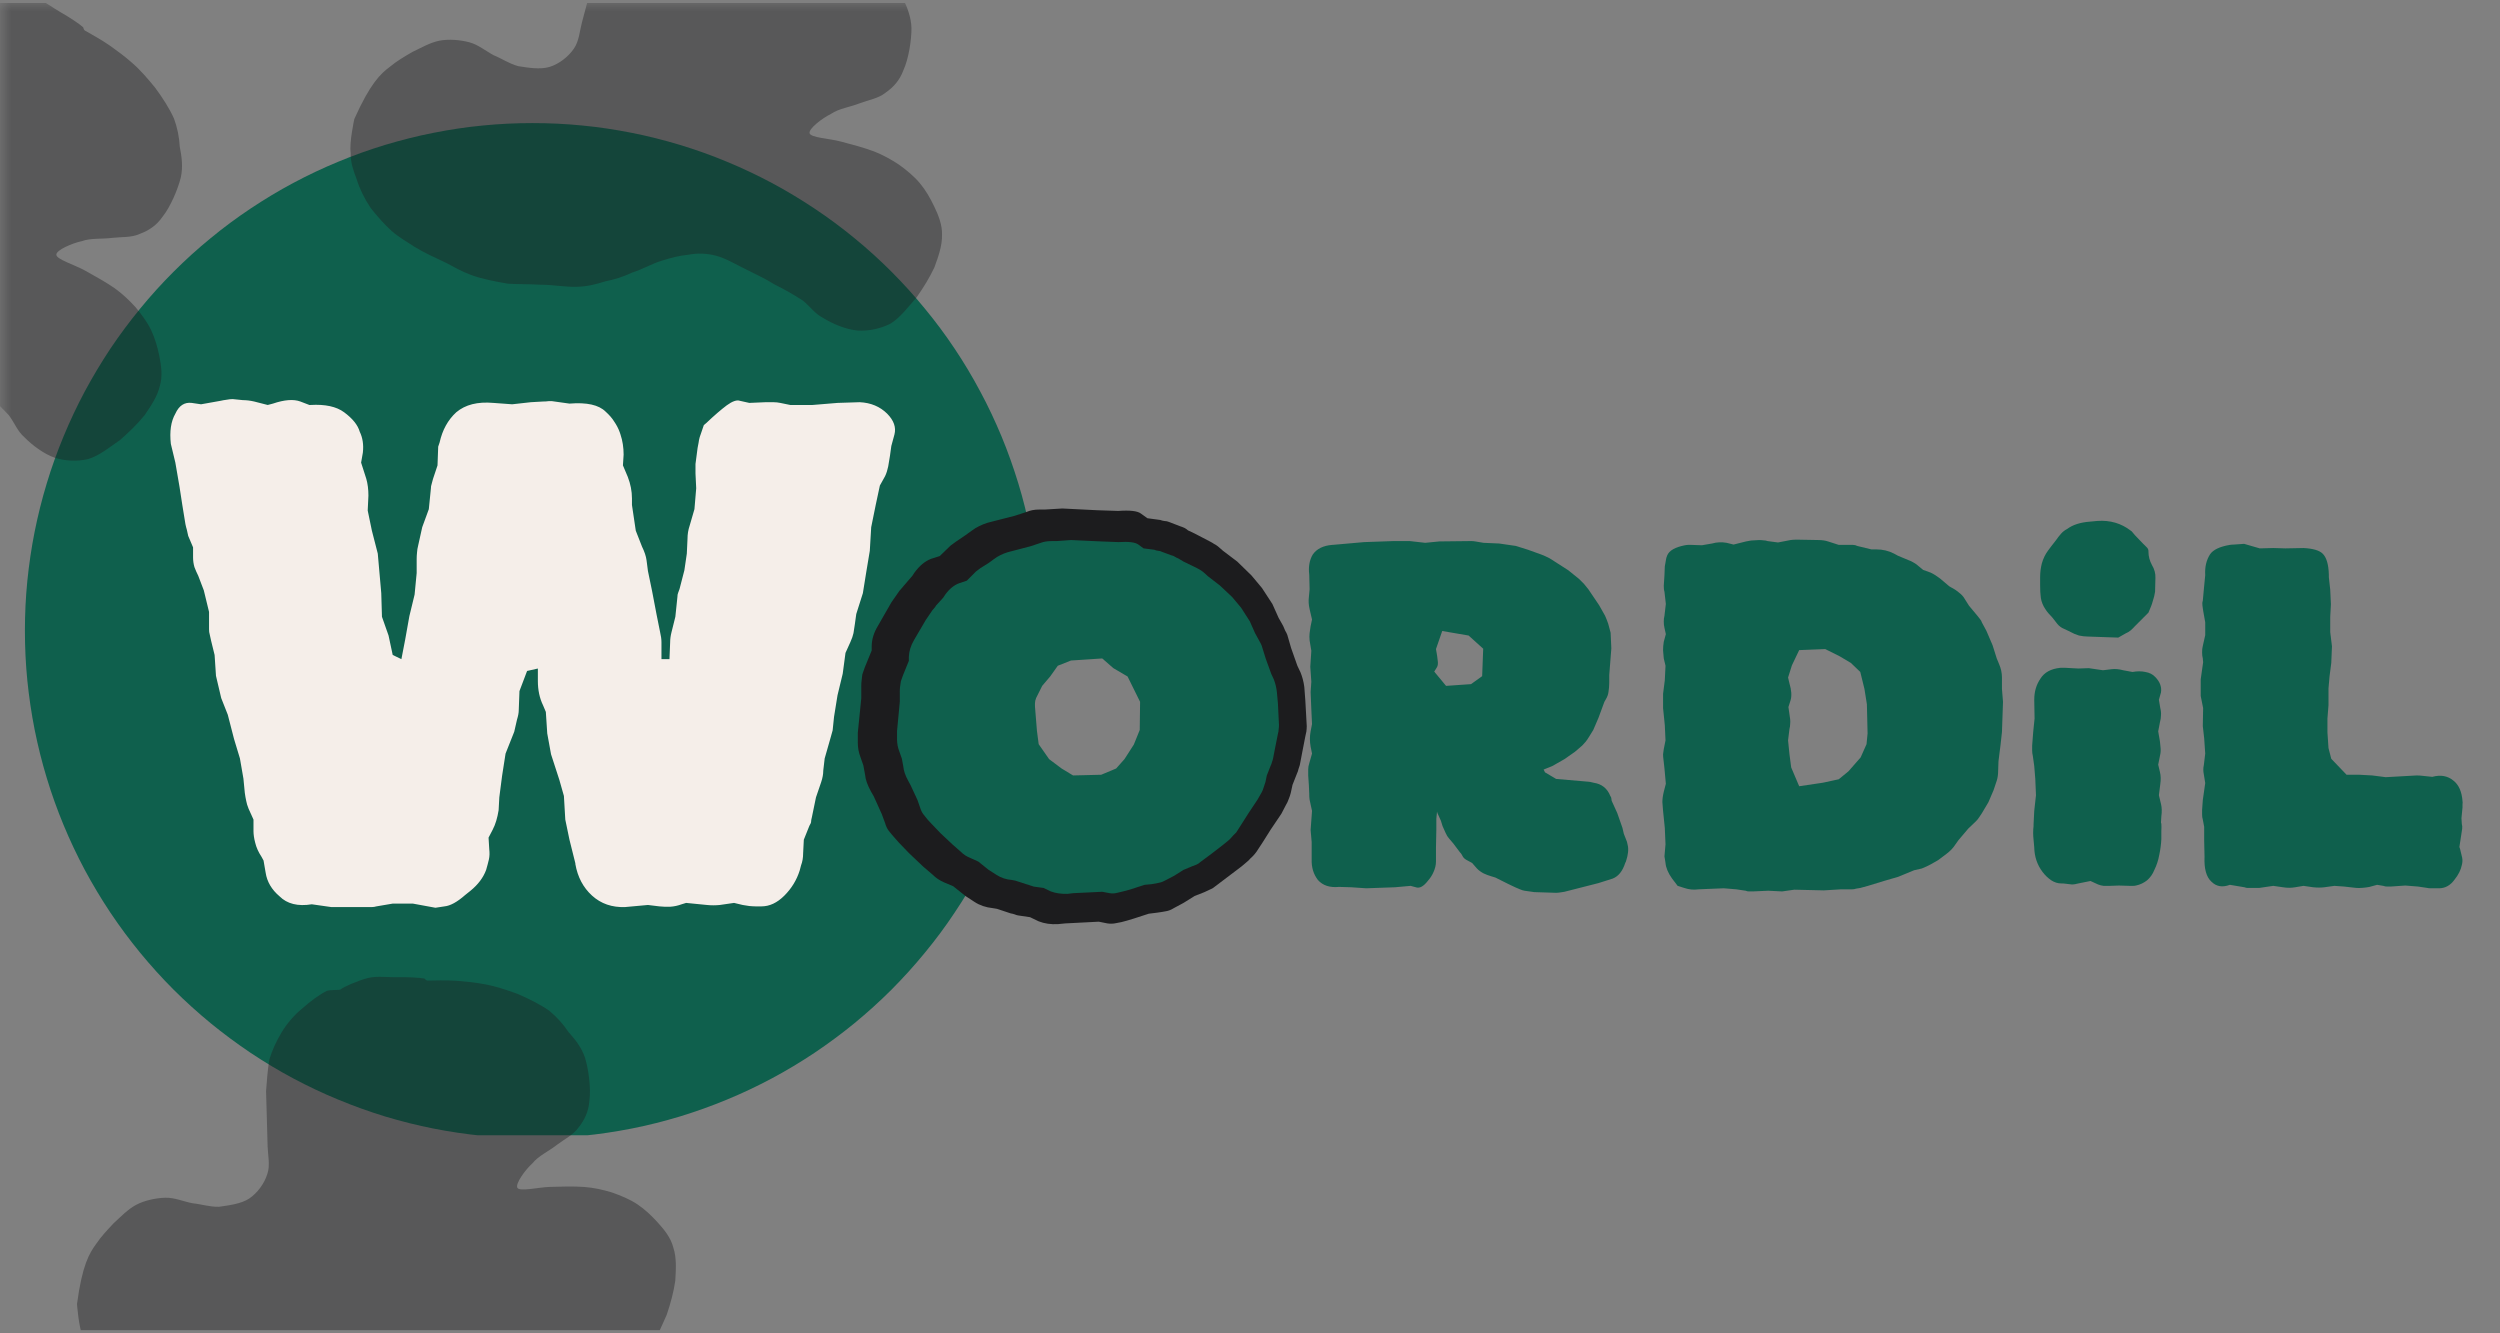 <svg xmlns="http://www.w3.org/2000/svg" xmlns:xlink="http://www.w3.org/1999/xlink" width="150" zoomAndPan="magnify" viewBox="0 0 112.5 60" height="80" preserveAspectRatio="xMidYMid meet" version="1.0"><rect x="0" y="0" width="112.5" height="60" fill="#808080" stroke="none"/><defs><filter x="0%" y="0%" width="100%" height="100%" id="177eb5e7ad"><feColorMatrix values="0 0 0 0 1 0 0 0 0 1 0 0 0 0 1 0 0 0 1 0" color-interpolation-filters="sRGB"/></filter><g/><clipPath id="030a8309a5"><path d="M 1.121 5.539 L 46.668 5.539 L 46.668 51.086 L 1.121 51.086 Z M 1.121 5.539 " clip-rule="nonzero"/></clipPath><clipPath id="2542a1bba8"><path d="M 12 0.133 L 49 0.133 L 49 20 L 12 20 Z M 12 0.133 " clip-rule="nonzero"/></clipPath><mask id="44dcb06da8"><g filter="url(#177eb5e7ad)"><rect x="-11.25" width="135" fill="#000000" y="-6" height="72" fill-opacity="0.4"/></g></mask><clipPath id="202e4dfb0b"><path d="M 3 0.133 L 31 0.133 L 31 15 L 3 15 Z M 3 0.133 " clip-rule="nonzero"/></clipPath><clipPath id="ecf7a4653e"><path d="M 7.602 -8.516 L 33.723 -1.539 L 28.594 17.652 L 2.473 10.676 Z M 7.602 -8.516 " clip-rule="nonzero"/></clipPath><clipPath id="40e47c7cc6"><path d="M 3.945 5.355 C 4.668 3.742 5.121 3.324 5.551 3 C 5.863 2.742 6.211 2.539 6.555 2.34 C 6.949 2.152 7.352 1.918 7.766 1.832 C 8.18 1.75 8.707 1.793 9.117 1.902 C 9.527 2.012 9.844 2.289 10.227 2.492 C 10.582 2.633 10.91 2.867 11.32 2.977 C 11.742 3.043 12.301 3.141 12.727 3.012 C 13.152 2.883 13.578 2.555 13.828 2.184 C 14.059 1.855 14.09 1.375 14.188 1.008 C 14.297 0.598 14.406 0.188 14.516 -0.223 C 14.625 -0.633 14.723 -0.996 14.832 -1.406 C 14.988 -1.805 15.168 -2.293 15.383 -2.727 C 15.629 -3.098 15.906 -3.414 16.234 -3.719 C 16.559 -4.023 17.031 -4.336 17.469 -4.512 C 17.863 -4.699 18.402 -4.898 18.758 -4.949 C 19 -4.934 19.305 -4.801 19.363 -4.836 C 19.48 -4.902 20.234 -4.992 20.672 -4.977 C 21.105 -4.957 21.535 -4.742 21.992 -4.621 C 22.355 -4.523 22.938 -4.32 23.109 -4.227 C 23.141 -4.168 23.176 -4.109 23.219 -4.098 C 23.219 -4.098 23.219 -4.098 23.266 -4.086 C 23.402 -4.051 24.086 -3.867 24.484 -3.711 C 24.883 -3.559 25.234 -3.414 25.621 -3.215 C 26.051 -3 26.504 -2.684 26.91 -2.379 C 27.352 -2.02 27.781 -1.609 28.074 -1.238 C 28.32 -0.883 28.508 -0.488 28.637 -0.062 C 28.824 0.328 29 0.766 29.016 1.258 C 29.02 1.797 28.891 2.641 28.652 3.164 C 28.488 3.609 28.207 3.926 27.848 4.172 C 27.535 4.43 27.074 4.5 26.695 4.645 C 26.258 4.82 25.754 4.879 25.395 5.125 C 25.004 5.316 24.391 5.785 24.43 5.992 C 24.473 6.199 25.344 6.234 25.844 6.371 C 26.348 6.504 26.895 6.648 27.336 6.816 C 27.734 6.973 28.074 7.16 28.449 7.406 C 28.777 7.641 29.137 7.934 29.395 8.246 C 29.656 8.559 29.855 8.906 30.043 9.297 C 30.23 9.691 30.406 10.129 30.391 10.562 C 30.402 11.055 30.227 11.543 30.047 12.035 C 29.82 12.512 29.562 12.93 29.246 13.383 C 28.895 13.777 28.508 14.309 28.047 14.578 C 27.598 14.797 27.082 14.902 26.602 14.875 C 26.074 14.832 25.461 14.57 25.043 14.309 C 24.656 14.109 24.488 13.82 24.129 13.527 C 23.754 13.281 23.289 13.012 22.855 12.801 C 22.438 12.539 21.961 12.316 21.531 12.102 C 21.098 11.891 20.68 11.633 20.223 11.508 C 19.812 11.398 19.379 11.383 18.965 11.465 C 18.562 11.504 18.195 11.602 17.77 11.734 C 17.344 11.863 16.883 12.133 16.457 12.262 C 16.066 12.449 15.641 12.582 15.227 12.664 C 14.801 12.797 14.434 12.895 13.941 12.906 C 13.449 12.922 12.844 12.809 12.305 12.812 C 11.824 12.781 11.332 12.797 10.852 12.766 C 10.293 12.668 9.688 12.555 9.199 12.375 C 8.754 12.207 8.461 12.031 8.074 11.828 C 7.598 11.605 7.074 11.367 6.656 11.109 C 6.281 10.863 5.941 10.672 5.625 10.395 C 5.309 10.113 4.973 9.73 4.68 9.359 C 4.402 8.945 4.18 8.492 4.051 8.066 C 3.906 7.688 3.766 7.309 3.781 6.875 C 3.711 6.414 3.945 5.355 3.945 5.355 " clip-rule="nonzero"/></clipPath><clipPath id="3cd000b975"><rect x="0" width="37" y="0" height="20"/></clipPath><clipPath id="cc313f08d5"><path d="M 0 41 L 33 41 L 33 59.867 L 0 59.867 Z M 0 41 " clip-rule="nonzero"/></clipPath><mask id="8fa09045db"><g filter="url(#177eb5e7ad)"><rect x="-11.25" width="135" fill="#000000" y="-6" height="72" fill-opacity="0.4"/></g></mask><clipPath id="02279be004"><path d="M 3 2 L 31 2 L 31 18.867 L 3 18.867 Z M 3 2 " clip-rule="nonzero"/></clipPath><clipPath id="465d78e360"><path d="M 3.012 3.348 L 30.039 2.582 L 30.602 22.438 L 3.574 23.203 Z M 3.012 3.348 " clip-rule="nonzero"/></clipPath><clipPath id="3af29e3894"><path d="M 3.465 17.684 C 3.699 15.93 4.016 15.402 4.332 14.969 C 4.559 14.633 4.836 14.344 5.109 14.051 C 5.43 13.758 5.75 13.418 6.125 13.219 C 6.496 13.02 7.012 12.91 7.438 12.898 C 7.859 12.887 8.242 13.066 8.672 13.148 C 9.051 13.184 9.43 13.316 9.855 13.305 C 10.277 13.242 10.844 13.18 11.215 12.934 C 11.582 12.688 11.902 12.254 12.031 11.824 C 12.164 11.445 12.055 10.977 12.043 10.598 C 12.031 10.172 12.02 9.75 12.008 9.324 C 11.996 8.898 11.984 8.523 11.973 8.098 C 12.008 7.672 12.039 7.152 12.121 6.68 C 12.25 6.25 12.43 5.867 12.656 5.484 C 12.879 5.098 13.246 4.664 13.613 4.371 C 13.938 4.078 14.398 3.734 14.723 3.582 C 14.961 3.531 15.289 3.566 15.336 3.52 C 15.43 3.422 16.129 3.117 16.551 3.012 C 16.973 2.906 17.445 2.988 17.918 2.973 C 18.293 2.965 18.91 2.992 19.098 3.035 C 19.148 3.082 19.195 3.125 19.242 3.125 C 19.242 3.125 19.242 3.125 19.289 3.125 C 19.43 3.121 20.141 3.102 20.566 3.137 C 20.992 3.172 21.367 3.207 21.797 3.289 C 22.27 3.371 22.793 3.543 23.273 3.719 C 23.797 3.941 24.324 4.207 24.711 4.48 C 25.047 4.754 25.34 5.078 25.586 5.445 C 25.879 5.77 26.172 6.137 26.328 6.605 C 26.484 7.121 26.602 7.969 26.523 8.535 C 26.488 9.008 26.312 9.391 26.039 9.73 C 25.812 10.066 25.391 10.266 25.07 10.512 C 24.699 10.805 24.234 11.008 23.961 11.348 C 23.637 11.637 23.184 12.266 23.281 12.449 C 23.383 12.637 24.227 12.426 24.746 12.41 C 25.262 12.395 25.828 12.379 26.301 12.414 C 26.727 12.449 27.109 12.531 27.535 12.66 C 27.918 12.793 28.348 12.969 28.684 13.195 C 29.02 13.422 29.312 13.695 29.605 14.02 C 29.898 14.34 30.191 14.711 30.297 15.133 C 30.453 15.598 30.418 16.117 30.387 16.641 C 30.309 17.16 30.18 17.637 30.004 18.16 C 29.781 18.641 29.562 19.258 29.199 19.645 C 28.828 19.988 28.363 20.238 27.895 20.344 C 27.379 20.453 26.715 20.379 26.242 20.25 C 25.812 20.168 25.57 19.938 25.141 19.762 C 24.715 19.633 24.191 19.504 23.715 19.426 C 23.242 19.297 22.719 19.215 22.246 19.137 C 21.77 19.055 21.297 18.926 20.824 18.941 C 20.398 18.953 19.977 19.059 19.605 19.258 C 19.23 19.41 18.906 19.605 18.535 19.855 C 18.164 20.102 17.801 20.488 17.43 20.734 C 17.105 21.027 16.734 21.273 16.363 21.473 C 15.992 21.719 15.668 21.918 15.199 22.074 C 14.734 22.227 14.121 22.293 13.605 22.449 C 13.137 22.555 12.672 22.711 12.199 22.816 C 11.637 22.883 11.023 22.945 10.504 22.914 C 10.031 22.879 9.699 22.793 9.273 22.711 C 8.75 22.633 8.184 22.555 7.707 22.426 C 7.277 22.297 6.898 22.215 6.516 22.035 C 6.133 21.855 5.699 21.586 5.316 21.312 C 4.93 20.996 4.586 20.625 4.34 20.254 C 4.094 19.934 3.852 19.609 3.742 19.188 C 3.543 18.77 3.465 17.684 3.465 17.684 " clip-rule="nonzero"/></clipPath><clipPath id="045fb900f9"><rect x="0" width="33" y="0" height="19"/></clipPath><clipPath id="272c42fb90"><path d="M 0 0.133 L 17 0.133 L 17 27 L 0 27 Z M 0 0.133 " clip-rule="nonzero"/></clipPath><mask id="e46413c9a1"><g filter="url(#177eb5e7ad)"><rect x="-11.25" width="135" fill="#000000" y="-6" height="72" fill-opacity="0.4"/></g></mask><clipPath id="a1a000eb86"><path d="M 0 0.133 L 9 0.133 L 9 21 L 0 21 Z M 0 0.133 " clip-rule="nonzero"/></clipPath><clipPath id="5ad0c2792e"><path d="M -10.25 -6.719 L 13.383 6.422 L 3.73 23.781 L -19.902 10.645 Z M -10.25 -6.719 " clip-rule="nonzero"/></clipPath><clipPath id="91065724ba"><path d="M -17.18 5.844 C -16.082 4.453 -15.543 4.16 -15.047 3.949 C -14.68 3.777 -14.293 3.668 -13.91 3.559 C -13.484 3.469 -13.035 3.344 -12.613 3.359 C -12.191 3.379 -11.691 3.547 -11.32 3.754 C -10.949 3.961 -10.711 4.309 -10.387 4.598 C -10.078 4.824 -9.816 5.129 -9.445 5.336 C -9.051 5.5 -8.535 5.734 -8.09 5.711 C -7.645 5.691 -7.152 5.48 -6.82 5.176 C -6.516 4.914 -6.367 4.457 -6.184 4.129 C -5.977 3.758 -5.77 3.387 -5.566 3.016 C -5.359 2.645 -5.176 2.312 -4.969 1.941 C -4.723 1.594 -4.426 1.164 -4.117 0.797 C -3.785 0.496 -3.438 0.258 -3.047 0.039 C -2.66 -0.176 -2.121 -0.363 -1.656 -0.426 C -1.227 -0.512 -0.656 -0.574 -0.297 -0.535 C -0.07 -0.461 0.195 -0.262 0.262 -0.277 C 0.391 -0.316 1.145 -0.219 1.562 -0.094 C 1.98 0.027 2.348 0.34 2.758 0.57 C 3.09 0.754 3.602 1.094 3.742 1.227 C 3.762 1.289 3.781 1.355 3.82 1.375 C 3.82 1.375 3.82 1.375 3.863 1.398 C 3.984 1.469 4.605 1.812 4.953 2.059 C 5.301 2.309 5.609 2.531 5.934 2.82 C 6.301 3.133 6.66 3.551 6.98 3.945 C 7.32 4.402 7.637 4.902 7.828 5.332 C 7.98 5.742 8.066 6.168 8.09 6.609 C 8.176 7.039 8.242 7.504 8.137 7.984 C 8.008 8.508 7.676 9.297 7.32 9.746 C 7.051 10.137 6.699 10.375 6.293 10.523 C 5.926 10.699 5.465 10.656 5.059 10.703 C 4.594 10.766 4.09 10.703 3.68 10.852 C 3.254 10.941 2.543 11.246 2.535 11.457 C 2.527 11.668 3.359 11.918 3.812 12.168 C 4.266 12.422 4.762 12.695 5.152 12.965 C 5.5 13.215 5.785 13.48 6.086 13.809 C 6.348 14.117 6.625 14.488 6.801 14.855 C 6.973 15.223 7.086 15.605 7.172 16.031 C 7.258 16.461 7.32 16.926 7.199 17.344 C 7.094 17.824 6.801 18.254 6.504 18.688 C 6.172 19.094 5.816 19.438 5.402 19.801 C 4.965 20.098 4.461 20.52 3.949 20.664 C 3.457 20.77 2.93 20.746 2.473 20.602 C 1.973 20.43 1.441 20.027 1.098 19.676 C 0.773 19.387 0.68 19.066 0.402 18.691 C 0.098 18.363 -0.285 17.988 -0.652 17.676 C -0.996 17.324 -1.402 16.988 -1.77 16.676 C -2.137 16.363 -2.48 16.012 -2.891 15.781 C -3.262 15.574 -3.68 15.453 -4.102 15.434 C -4.5 15.375 -4.883 15.379 -5.324 15.402 C -5.77 15.426 -6.285 15.57 -6.727 15.594 C -7.152 15.68 -7.598 15.703 -8.02 15.684 C -8.465 15.707 -8.844 15.711 -9.324 15.605 C -9.809 15.5 -10.367 15.242 -10.887 15.117 C -11.348 14.969 -11.828 14.863 -12.285 14.715 C -12.805 14.48 -13.363 14.227 -13.793 13.934 C -14.184 13.66 -14.426 13.418 -14.75 13.129 C -15.16 12.797 -15.609 12.438 -15.953 12.086 C -16.254 11.754 -16.539 11.488 -16.777 11.141 C -17.016 10.793 -17.246 10.34 -17.441 9.906 C -17.609 9.434 -17.715 8.945 -17.738 8.5 C -17.785 8.098 -17.828 7.695 -17.707 7.277 C -17.664 6.812 -17.18 5.844 -17.18 5.844 " clip-rule="nonzero"/></clipPath><clipPath id="003dbf4c3e"><rect x="0" width="17" y="0" height="27"/></clipPath></defs><g clip-path="url(#030a8309a5)"><path fill="#0f604d" d="M 46.809 28.379 C 46.809 29.129 46.77 29.875 46.699 30.621 C 46.625 31.363 46.516 32.102 46.367 32.836 C 46.223 33.57 46.043 34.297 45.824 35.012 C 45.605 35.727 45.355 36.43 45.07 37.121 C 44.781 37.812 44.465 38.488 44.109 39.148 C 43.758 39.809 43.375 40.449 42.957 41.07 C 42.543 41.695 42.098 42.293 41.621 42.871 C 41.148 43.449 40.645 44.004 40.117 44.535 C 39.59 45.062 39.035 45.562 38.457 46.039 C 37.879 46.512 37.277 46.957 36.656 47.375 C 36.035 47.789 35.391 48.176 34.734 48.527 C 34.074 48.879 33.398 49.199 32.707 49.484 C 32.016 49.77 31.312 50.023 30.594 50.242 C 29.879 50.457 29.156 50.641 28.422 50.785 C 27.688 50.93 26.949 51.039 26.203 51.113 C 25.457 51.188 24.711 51.223 23.965 51.223 C 23.215 51.223 22.469 51.188 21.727 51.113 C 20.98 51.039 20.242 50.93 19.508 50.785 C 18.773 50.641 18.051 50.457 17.332 50.242 C 16.617 50.023 15.914 49.77 15.223 49.484 C 14.531 49.199 13.855 48.879 13.195 48.527 C 12.535 48.176 11.895 47.789 11.273 47.375 C 10.652 46.957 10.051 46.512 9.473 46.039 C 8.895 45.562 8.34 45.062 7.812 44.535 C 7.281 44.004 6.781 43.449 6.305 42.871 C 5.832 42.293 5.387 41.695 4.969 41.07 C 4.555 40.449 4.172 39.809 3.816 39.148 C 3.465 38.488 3.145 37.812 2.859 37.121 C 2.574 36.43 2.32 35.727 2.105 35.012 C 1.887 34.297 1.707 33.57 1.559 32.836 C 1.414 32.102 1.305 31.363 1.23 30.621 C 1.156 29.875 1.121 29.129 1.121 28.379 C 1.121 27.633 1.156 26.887 1.23 26.141 C 1.305 25.398 1.414 24.656 1.559 23.926 C 1.707 23.191 1.887 22.465 2.105 21.75 C 2.32 21.035 2.574 20.328 2.859 19.641 C 3.145 18.949 3.465 18.273 3.816 17.613 C 4.172 16.953 4.555 16.312 4.969 15.688 C 5.387 15.066 5.832 14.469 6.305 13.891 C 6.781 13.309 7.281 12.758 7.812 12.227 C 8.34 11.699 8.895 11.195 9.473 10.723 C 10.051 10.246 10.652 9.801 11.273 9.387 C 11.895 8.973 12.535 8.586 13.195 8.234 C 13.855 7.883 14.531 7.562 15.223 7.277 C 15.914 6.988 16.617 6.738 17.332 6.52 C 18.051 6.305 18.773 6.121 19.508 5.977 C 20.242 5.832 20.98 5.719 21.727 5.648 C 22.469 5.574 23.215 5.539 23.965 5.539 C 24.711 5.539 25.457 5.574 26.203 5.648 C 26.949 5.719 27.688 5.832 28.422 5.977 C 29.156 6.121 29.879 6.305 30.594 6.52 C 31.312 6.738 32.016 6.988 32.707 7.277 C 33.398 7.562 34.074 7.883 34.734 8.234 C 35.391 8.586 36.035 8.973 36.656 9.387 C 37.277 9.801 37.879 10.246 38.457 10.723 C 39.035 11.195 39.59 11.699 40.117 12.227 C 40.645 12.758 41.148 13.309 41.621 13.891 C 42.098 14.469 42.543 15.066 42.957 15.688 C 43.375 16.312 43.758 16.953 44.109 17.613 C 44.465 18.273 44.781 18.949 45.07 19.641 C 45.355 20.328 45.605 21.035 45.824 21.75 C 46.043 22.465 46.223 23.191 46.367 23.926 C 46.516 24.656 46.625 25.398 46.699 26.141 C 46.77 26.887 46.809 27.633 46.809 28.379 Z M 46.809 28.379 " fill-opacity="1" fill-rule="nonzero"/></g><g clip-path="url(#2542a1bba8)"><g mask="url(#44dcb06da8)"><g transform="matrix(1, 0, 0, 1, 12, -0)"><g clip-path="url(#3cd000b975)"><g clip-path="url(#202e4dfb0b)"><g clip-path="url(#ecf7a4653e)"><g clip-path="url(#40e47c7cc6)"><path fill="#1c1c1e" d="M 6.297 -10.77 L 35.973 -2.84 L 29.898 19.906 L 0.223 11.977 Z M 6.297 -10.77 " fill-opacity="1" fill-rule="nonzero"/></g></g></g></g></g></g></g><g clip-path="url(#cc313f08d5)"><g mask="url(#8fa09045db)"><g transform="matrix(1, 0, 0, 1, 0, 41)"><g clip-path="url(#045fb900f9)"><g clip-path="url(#02279be004)"><g clip-path="url(#465d78e360)"><g clip-path="url(#3af29e3894)"><path fill="#1c1c1e" d="M 1.121 1.562 L 31.824 0.691 L 32.492 24.227 L 1.789 25.094 Z M 1.121 1.562 " fill-opacity="1" fill-rule="nonzero"/></g></g></g></g></g></g></g><g clip-path="url(#272c42fb90)"><g mask="url(#e46413c9a1)"><g transform="matrix(1, 0, 0, 1, 0, -0)"><g clip-path="url(#003dbf4c3e)"><g clip-path="url(#a1a000eb86)"><g clip-path="url(#5ad0c2792e)"><g clip-path="url(#91065724ba)"><path fill="#1c1c1e" d="M -10.965 -9.219 L 15.883 5.707 L 4.441 26.285 L -22.402 11.359 Z M -10.965 -9.219 " fill-opacity="1" fill-rule="nonzero"/></g></g></g></g></g></g></g><g fill="#f5eee9" fill-opacity="1"><g transform="translate(6.688, 40.693)"><g><path d="M 12.906 0.156 L 11.891 -0.031 L 10.984 -0.031 L 10.25 0.094 C 10.188 0.113 10.117 0.125 10.047 0.125 C 9.984 0.125 9.922 0.125 9.859 0.125 L 8.219 0.125 L 7.344 0 C 6.719 0.102 6.234 -0.016 5.891 -0.359 C 5.535 -0.66 5.328 -1.016 5.266 -1.422 L 5.172 -1.969 L 5.078 -2.141 C 4.941 -2.348 4.848 -2.555 4.797 -2.766 C 4.742 -2.973 4.719 -3.148 4.719 -3.297 L 4.719 -3.812 L 4.5 -4.297 C 4.445 -4.43 4.41 -4.551 4.391 -4.656 C 4.367 -4.758 4.348 -4.879 4.328 -5.016 L 4.266 -5.656 L 4.109 -6.562 L 3.844 -7.438 L 3.562 -8.531 L 3.266 -9.281 L 3.031 -10.281 L 2.969 -11.219 L 2.812 -11.859 C 2.789 -11.973 2.77 -12.066 2.75 -12.141 C 2.727 -12.211 2.719 -12.289 2.719 -12.375 L 2.719 -13.156 L 2.484 -14.125 L 2.234 -14.781 C 2.172 -14.906 2.113 -15.035 2.062 -15.172 C 2.02 -15.316 2 -15.461 2 -15.609 L 2 -16.062 L 1.781 -16.578 C 1.758 -16.691 1.738 -16.785 1.719 -16.859 C 1.695 -16.93 1.676 -17.016 1.656 -17.109 L 1.516 -17.969 L 1.391 -18.781 L 1.203 -19.875 L 1 -20.719 C 0.938 -21.281 1.004 -21.734 1.203 -22.078 C 1.367 -22.441 1.613 -22.602 1.938 -22.562 L 2.359 -22.5 L 3.234 -22.656 C 3.316 -22.676 3.406 -22.691 3.5 -22.703 C 3.602 -22.723 3.695 -22.734 3.781 -22.734 L 4.234 -22.688 C 4.316 -22.688 4.398 -22.68 4.484 -22.672 C 4.578 -22.66 4.664 -22.645 4.75 -22.625 L 5.359 -22.469 L 5.594 -22.531 C 6.113 -22.707 6.523 -22.738 6.828 -22.625 L 7.234 -22.469 L 7.281 -22.469 C 7.945 -22.508 8.453 -22.398 8.797 -22.141 C 9.18 -21.859 9.414 -21.566 9.5 -21.266 C 9.633 -20.992 9.68 -20.68 9.641 -20.328 L 9.562 -19.875 L 9.797 -19.141 C 9.859 -18.922 9.891 -18.672 9.891 -18.391 L 9.859 -17.719 L 10.047 -16.812 L 10.312 -15.781 L 10.469 -14 L 10.5 -12.938 L 10.797 -12.094 L 10.984 -11.219 L 11.375 -11.031 L 11.547 -11.922 L 11.734 -12.969 L 11.969 -13.938 L 12.062 -14.906 L 12.062 -15.516 C 12.062 -15.617 12.066 -15.723 12.078 -15.828 C 12.086 -15.941 12.102 -16.039 12.125 -16.125 L 12.312 -16.969 L 12.609 -17.781 L 12.703 -18.719 C 12.703 -18.781 12.711 -18.844 12.734 -18.906 C 12.754 -18.977 12.773 -19.055 12.797 -19.141 L 13 -19.75 L 13.031 -20.594 L 13.094 -20.781 C 13.219 -21.344 13.469 -21.797 13.844 -22.141 C 14.25 -22.484 14.805 -22.625 15.516 -22.562 L 16.359 -22.5 L 17.203 -22.594 L 17.75 -22.625 C 17.832 -22.625 17.914 -22.629 18 -22.641 C 18.094 -22.648 18.18 -22.645 18.266 -22.625 L 18.938 -22.531 C 19.719 -22.594 20.258 -22.473 20.562 -22.172 C 20.727 -22.023 20.859 -21.875 20.953 -21.719 C 21.055 -21.57 21.141 -21.41 21.203 -21.234 L 21.234 -21.141 C 21.328 -20.859 21.375 -20.555 21.375 -20.234 L 21.344 -19.75 L 21.562 -19.234 C 21.688 -18.91 21.75 -18.586 21.75 -18.266 L 21.75 -17.969 L 21.922 -16.812 L 22.203 -16.094 C 22.316 -15.863 22.383 -15.66 22.406 -15.484 L 22.469 -15 L 22.656 -14.094 L 22.859 -13.031 L 23.016 -12.25 C 23.055 -12.082 23.078 -11.93 23.078 -11.797 L 23.078 -11.031 L 23.438 -11.031 L 23.469 -11.797 C 23.469 -11.93 23.488 -12.082 23.531 -12.25 L 23.703 -12.938 L 23.797 -13.844 C 23.797 -13.906 23.805 -13.961 23.828 -14.016 C 23.848 -14.066 23.867 -14.125 23.891 -14.188 L 24.109 -15.031 L 24.219 -15.781 L 24.25 -16.453 C 24.25 -16.648 24.281 -16.844 24.344 -17.031 L 24.562 -17.781 L 24.641 -18.719 L 24.609 -19.391 L 24.609 -19.812 L 24.703 -20.531 C 24.723 -20.633 24.738 -20.719 24.75 -20.781 C 24.758 -20.852 24.773 -20.93 24.797 -21.016 L 24.984 -21.562 L 25.094 -21.656 C 25.457 -22 25.766 -22.266 26.016 -22.453 C 26.273 -22.641 26.473 -22.707 26.609 -22.656 L 27.031 -22.562 L 27.766 -22.594 C 27.879 -22.594 27.992 -22.594 28.109 -22.594 C 28.223 -22.594 28.328 -22.582 28.422 -22.562 L 28.875 -22.469 L 29.875 -22.469 L 31 -22.562 L 32 -22.594 C 32.5 -22.57 32.91 -22.398 33.234 -22.078 C 33.535 -21.773 33.645 -21.461 33.562 -21.141 L 33.422 -20.625 L 33.359 -20.172 C 33.336 -20.023 33.312 -19.867 33.281 -19.703 C 33.25 -19.547 33.203 -19.398 33.141 -19.266 L 32.906 -18.844 L 32.719 -17.969 L 32.516 -16.969 L 32.453 -15.906 L 32.297 -14.969 L 32.141 -14 L 31.844 -13.062 L 31.781 -12.609 C 31.758 -12.453 31.738 -12.316 31.719 -12.203 C 31.695 -12.086 31.648 -11.953 31.578 -11.797 L 31.359 -11.312 L 31.234 -10.375 L 31 -9.406 L 30.844 -8.438 L 30.781 -7.828 L 30.672 -7.438 L 30.422 -6.562 L 30.359 -6.016 C 30.359 -5.859 30.328 -5.688 30.266 -5.5 L 30.031 -4.812 L 29.844 -3.906 C 29.82 -3.82 29.812 -3.758 29.812 -3.719 C 29.812 -3.676 29.785 -3.613 29.734 -3.531 L 29.484 -2.906 L 29.453 -2.297 C 29.453 -2.098 29.422 -1.914 29.359 -1.75 L 29.297 -1.516 C 29.16 -1.086 28.93 -0.711 28.609 -0.391 C 28.285 -0.066 27.941 0.094 27.578 0.094 L 27.312 0.094 C 27.227 0.094 27.133 0.086 27.031 0.078 C 26.938 0.066 26.836 0.051 26.734 0.031 L 26.344 -0.062 L 25.703 0.031 C 25.504 0.051 25.312 0.051 25.125 0.031 L 24.188 -0.062 L 23.984 0 C 23.816 0.062 23.648 0.098 23.484 0.109 C 23.328 0.117 23.16 0.113 22.984 0.094 L 22.469 0.031 L 21.438 0.125 C 20.852 0.145 20.359 -0.023 19.953 -0.391 C 19.555 -0.754 19.305 -1.227 19.203 -1.812 L 19.203 -1.844 L 18.938 -2.906 L 18.75 -3.812 L 18.688 -4.875 L 18.484 -5.594 L 18.109 -6.75 L 17.938 -7.688 L 17.875 -8.656 L 17.75 -8.953 C 17.594 -9.273 17.516 -9.641 17.516 -10.047 L 17.516 -10.609 L 17.031 -10.5 L 16.688 -9.594 L 16.656 -8.734 C 16.656 -8.617 16.629 -8.477 16.578 -8.312 L 16.453 -7.766 L 16.062 -6.781 L 15.906 -5.781 L 15.781 -4.812 L 15.75 -4.234 C 15.695 -3.891 15.609 -3.598 15.484 -3.359 L 15.297 -3 L 15.328 -2.484 C 15.348 -2.316 15.344 -2.16 15.312 -2.016 C 15.281 -1.879 15.238 -1.723 15.188 -1.547 C 15.062 -1.203 14.828 -0.891 14.484 -0.609 L 14.25 -0.422 C 13.883 -0.098 13.57 0.07 13.312 0.094 Z M 12.906 0.156 "/></g></g></g><g fill="#1c1c1e" fill-opacity="1"><g transform="translate(38.085, 41.226)"><g><path d="M 9.531 0.359 C 9.207 0.379 8.914 0.336 8.656 0.234 L 8.266 0.047 L 7.734 -0.031 C 7.68 -0.039 7.629 -0.055 7.578 -0.078 C 7.523 -0.098 7.461 -0.113 7.391 -0.125 L 6.781 -0.328 L 6.594 -0.359 C 6.281 -0.391 6.004 -0.484 5.766 -0.641 L 5.359 -0.906 L 4.812 -1.344 L 4.406 -1.516 C 4.195 -1.609 4.023 -1.723 3.891 -1.859 L 3.453 -2.234 L 2.828 -2.828 L 2.375 -3.297 L 2.141 -3.562 C 2.066 -3.645 1.988 -3.738 1.906 -3.844 C 1.832 -3.945 1.781 -4.055 1.75 -4.172 L 1.594 -4.594 L 1.234 -5.391 L 1.109 -5.609 C 0.953 -5.891 0.863 -6.141 0.844 -6.359 L 0.766 -6.781 L 0.641 -7.141 C 0.555 -7.359 0.516 -7.582 0.516 -7.812 L 0.516 -8.25 L 0.672 -9.797 L 0.672 -10.328 C 0.672 -10.43 0.676 -10.523 0.688 -10.609 C 0.695 -10.703 0.707 -10.789 0.719 -10.875 L 0.828 -11.188 L 1.141 -11.953 L 1.141 -12.156 C 1.148 -12.469 1.242 -12.77 1.422 -13.062 L 1.672 -13.5 L 2.031 -14.125 L 2.391 -14.641 C 2.43 -14.691 2.469 -14.734 2.5 -14.766 C 2.531 -14.797 2.555 -14.828 2.578 -14.859 L 2.969 -15.312 L 3.062 -15.453 C 3.289 -15.766 3.539 -15.973 3.812 -16.078 L 4.203 -16.203 L 4.688 -16.672 L 4.922 -16.844 L 5.359 -17.141 L 5.641 -17.344 C 5.848 -17.5 6.086 -17.617 6.359 -17.703 L 7.578 -18.016 L 8.109 -18.188 C 8.266 -18.258 8.457 -18.297 8.688 -18.297 L 8.938 -18.297 L 9.719 -18.344 L 11.281 -18.266 L 12.234 -18.234 C 12.766 -18.273 13.109 -18.234 13.266 -18.109 L 13.547 -17.906 L 14.125 -17.828 C 14.188 -17.805 14.25 -17.789 14.312 -17.781 C 14.383 -17.781 14.457 -17.766 14.531 -17.734 L 15.016 -17.547 C 15.086 -17.523 15.156 -17.5 15.219 -17.469 C 15.281 -17.438 15.332 -17.398 15.375 -17.359 L 15.672 -17.219 L 16.391 -16.844 C 16.453 -16.812 16.504 -16.781 16.547 -16.75 C 16.598 -16.727 16.656 -16.691 16.719 -16.641 L 16.953 -16.438 L 17.594 -15.953 L 18.234 -15.328 L 18.703 -14.766 L 19.172 -14.047 L 19.453 -13.422 L 19.656 -13.062 C 19.688 -12.988 19.719 -12.914 19.75 -12.844 C 19.789 -12.781 19.82 -12.719 19.844 -12.656 L 20.016 -12.062 L 20.297 -11.266 L 20.438 -10.969 C 20.52 -10.77 20.578 -10.551 20.609 -10.312 L 20.656 -9.688 L 20.719 -8.547 C 20.719 -8.461 20.711 -8.383 20.703 -8.312 C 20.691 -8.25 20.676 -8.176 20.656 -8.094 L 20.516 -7.375 L 20.406 -6.797 C 20.383 -6.734 20.363 -6.672 20.344 -6.609 C 20.332 -6.547 20.312 -6.484 20.281 -6.422 L 20.078 -5.906 L 20 -5.547 C 19.977 -5.453 19.945 -5.359 19.906 -5.266 C 19.875 -5.172 19.832 -5.082 19.781 -5 L 19.578 -4.609 L 19.094 -3.891 L 18.75 -3.344 L 18.453 -2.891 C 18.398 -2.816 18.344 -2.75 18.281 -2.688 C 18.219 -2.633 18.156 -2.57 18.094 -2.5 L 17.781 -2.234 L 17.141 -1.75 L 16.562 -1.312 C 16.5 -1.258 16.426 -1.219 16.344 -1.188 C 16.27 -1.156 16.191 -1.117 16.109 -1.078 L 15.672 -0.906 L 15.172 -0.594 L 14.734 -0.359 C 14.617 -0.285 14.5 -0.238 14.375 -0.219 C 14.258 -0.195 14.129 -0.176 13.984 -0.156 L 13.609 -0.109 L 12.938 0.109 L 12.625 0.203 C 12.457 0.254 12.301 0.289 12.156 0.312 C 12.02 0.344 11.883 0.348 11.75 0.328 L 11.359 0.25 L 9.844 0.328 Z M 7.781 -9.812 L 7.906 -8.25 L 8.016 -7.547 L 8.547 -6.75 L 9.219 -6.266 L 9.812 -5.906 L 11.312 -5.922 L 12.109 -6.266 L 12.547 -6.75 L 13.031 -7.531 L 13.344 -8.297 L 13.375 -9.797 L 12.703 -11.125 L 11.953 -11.562 L 11.359 -12.078 L 9.719 -11.984 L 9.016 -11.703 L 8.609 -11.125 L 8.188 -10.641 Z M 7.781 -9.812 "/></g></g></g><g fill="#0f604d" fill-opacity="1"><g transform="translate(39.929, 39.911)"><g><path d="M 8.109 0.312 C 7.828 0.32 7.578 0.285 7.359 0.203 L 7.031 0.047 L 6.578 -0.016 C 6.535 -0.035 6.488 -0.051 6.438 -0.062 C 6.395 -0.082 6.348 -0.098 6.297 -0.109 L 5.766 -0.281 L 5.609 -0.312 C 5.348 -0.332 5.113 -0.41 4.906 -0.547 L 4.562 -0.766 L 4.094 -1.141 L 3.75 -1.297 C 3.57 -1.367 3.426 -1.461 3.312 -1.578 L 2.938 -1.906 L 2.406 -2.406 L 2.016 -2.812 L 1.812 -3.031 C 1.758 -3.102 1.695 -3.18 1.625 -3.266 C 1.562 -3.348 1.516 -3.441 1.484 -3.547 L 1.359 -3.906 L 1.047 -4.578 L 0.938 -4.781 C 0.812 -5.008 0.738 -5.223 0.719 -5.422 L 0.656 -5.766 L 0.547 -6.078 C 0.473 -6.266 0.438 -6.453 0.438 -6.641 L 0.438 -7.016 L 0.562 -8.328 L 0.562 -8.797 C 0.562 -8.879 0.566 -8.957 0.578 -9.031 C 0.586 -9.102 0.598 -9.176 0.609 -9.25 L 0.703 -9.516 L 0.969 -10.172 L 0.969 -10.344 C 0.977 -10.602 1.055 -10.859 1.203 -11.109 L 1.422 -11.484 L 1.734 -12.016 L 2.031 -12.453 C 2.062 -12.492 2.094 -12.531 2.125 -12.562 C 2.156 -12.594 2.176 -12.625 2.188 -12.656 L 2.516 -13.016 L 2.609 -13.156 C 2.797 -13.414 3.008 -13.586 3.25 -13.672 L 3.578 -13.781 L 3.984 -14.188 L 4.188 -14.344 L 4.562 -14.578 L 4.797 -14.75 C 4.973 -14.883 5.18 -14.988 5.422 -15.062 L 6.438 -15.328 L 6.906 -15.484 C 7.039 -15.535 7.203 -15.562 7.391 -15.562 L 7.609 -15.562 L 8.266 -15.609 L 9.609 -15.547 L 10.406 -15.516 C 10.863 -15.547 11.16 -15.508 11.297 -15.406 L 11.531 -15.234 L 12.016 -15.172 C 12.066 -15.148 12.125 -15.133 12.188 -15.125 C 12.25 -15.125 12.305 -15.109 12.359 -15.078 L 12.781 -14.922 C 12.844 -14.91 12.895 -14.891 12.938 -14.859 C 12.988 -14.828 13.039 -14.801 13.094 -14.781 L 13.328 -14.641 L 13.938 -14.344 C 14 -14.312 14.047 -14.285 14.078 -14.266 C 14.117 -14.242 14.172 -14.207 14.234 -14.156 L 14.422 -13.984 L 14.969 -13.562 L 15.516 -13.047 L 15.922 -12.562 L 16.312 -11.953 L 16.547 -11.422 L 16.719 -11.109 C 16.75 -11.055 16.781 -11 16.812 -10.938 C 16.844 -10.875 16.863 -10.816 16.875 -10.766 L 17.031 -10.266 L 17.281 -9.578 L 17.391 -9.344 C 17.461 -9.164 17.508 -8.973 17.531 -8.766 L 17.578 -8.25 L 17.625 -7.281 C 17.625 -7.207 17.617 -7.141 17.609 -7.078 C 17.609 -7.023 17.598 -6.961 17.578 -6.891 L 17.453 -6.266 L 17.359 -5.781 C 17.348 -5.727 17.332 -5.676 17.312 -5.625 C 17.301 -5.57 17.281 -5.516 17.25 -5.453 L 17.078 -5.016 L 17.016 -4.719 C 16.992 -4.645 16.969 -4.566 16.938 -4.484 C 16.914 -4.398 16.883 -4.32 16.844 -4.25 L 16.656 -3.922 L 16.25 -3.312 L 15.953 -2.844 L 15.703 -2.453 C 15.648 -2.398 15.598 -2.348 15.547 -2.297 C 15.504 -2.242 15.453 -2.188 15.391 -2.125 L 15.125 -1.906 L 14.578 -1.484 L 14.094 -1.125 C 14.039 -1.07 13.977 -1.031 13.906 -1 C 13.844 -0.977 13.773 -0.953 13.703 -0.922 L 13.328 -0.766 L 12.906 -0.5 L 12.547 -0.312 C 12.441 -0.25 12.336 -0.207 12.234 -0.188 C 12.129 -0.164 12.02 -0.145 11.906 -0.125 L 11.578 -0.094 L 11 0.094 L 10.734 0.172 C 10.586 0.211 10.457 0.242 10.344 0.266 C 10.227 0.297 10.113 0.301 10 0.281 L 9.672 0.219 L 8.375 0.281 Z M 6.625 -8.359 L 6.734 -7.016 L 6.812 -6.422 L 7.281 -5.75 L 7.844 -5.328 L 8.359 -5.016 L 9.625 -5.047 L 10.297 -5.328 L 10.672 -5.75 L 11.094 -6.406 L 11.359 -7.062 L 11.375 -8.328 L 10.812 -9.469 L 10.172 -9.844 L 9.672 -10.281 L 8.266 -10.188 L 7.672 -9.953 L 7.328 -9.469 L 6.969 -9.047 Z M 6.625 -8.359 "/></g></g></g><g fill="#0f604d" fill-opacity="1"><g transform="translate(57.994, 39.911)"><g><path d="M 12.031 0.266 L 11.047 0.234 L 10.609 0.172 C 10.547 0.16 10.477 0.141 10.406 0.109 C 10.332 0.078 10.258 0.047 10.188 0.016 L 9.891 -0.125 L 9.297 -0.422 L 9.094 -0.484 C 8.988 -0.516 8.879 -0.555 8.766 -0.609 C 8.648 -0.672 8.551 -0.742 8.469 -0.828 L 8.25 -1.078 L 8.047 -1.188 C 7.941 -1.238 7.867 -1.301 7.828 -1.375 C 7.797 -1.445 7.75 -1.516 7.688 -1.578 L 7.406 -1.953 L 7.219 -2.172 C 7.156 -2.242 7.102 -2.328 7.062 -2.422 C 7.02 -2.516 6.973 -2.617 6.922 -2.734 L 6.844 -2.984 L 6.688 -3.328 L 6.672 -3.391 L 6.641 -3.062 L 6.641 -2.562 L 6.625 -1.781 L 6.625 -1.141 C 6.625 -0.984 6.586 -0.828 6.516 -0.672 C 6.453 -0.523 6.367 -0.395 6.266 -0.281 C 6.066 -0.02 5.883 0.078 5.719 0.016 L 5.484 -0.047 L 4.781 0.016 L 3.484 0.062 L 2.812 0.016 L 2.266 0 C 1.848 0.039 1.531 -0.062 1.312 -0.312 C 1.113 -0.57 1.02 -0.879 1.031 -1.234 L 1.031 -2.016 L 0.984 -2.562 L 1.047 -3.422 L 0.938 -3.922 C 0.926 -3.992 0.922 -4.082 0.922 -4.188 L 0.906 -4.562 L 0.875 -5.016 C 0.875 -5.109 0.875 -5.195 0.875 -5.281 C 0.875 -5.375 0.891 -5.469 0.922 -5.562 L 1.047 -6 L 0.984 -6.312 C 0.941 -6.551 0.941 -6.781 0.984 -7 L 1.047 -7.328 L 1.016 -7.984 L 0.984 -8.766 L 1.016 -9.234 L 0.969 -9.906 L 1.016 -10.625 L 0.938 -11.094 C 0.926 -11.207 0.926 -11.316 0.938 -11.422 C 0.957 -11.523 0.973 -11.629 0.984 -11.734 L 1.047 -12.031 L 0.938 -12.5 C 0.895 -12.688 0.883 -12.867 0.906 -13.047 L 0.938 -13.391 L 0.922 -14.047 C 0.879 -14.398 0.93 -14.703 1.078 -14.953 C 1.254 -15.211 1.547 -15.359 1.953 -15.391 L 1.969 -15.391 L 3.391 -15.516 L 4.688 -15.562 L 5.453 -15.562 L 6.141 -15.484 L 6.781 -15.547 L 8.094 -15.562 C 8.133 -15.562 8.18 -15.562 8.234 -15.562 C 8.297 -15.562 8.348 -15.555 8.391 -15.547 L 8.766 -15.484 L 9.469 -15.453 L 10.219 -15.344 L 10.766 -15.172 L 11.375 -14.953 C 11.488 -14.91 11.613 -14.852 11.75 -14.781 L 12.578 -14.25 L 13.062 -13.859 L 13.281 -13.641 L 13.484 -13.391 L 13.969 -12.672 L 14.234 -12.203 C 14.285 -12.086 14.332 -11.969 14.375 -11.844 L 14.484 -11.438 L 14.516 -10.734 L 14.422 -9.531 L 14.422 -9.188 C 14.422 -9.051 14.41 -8.922 14.391 -8.797 C 14.379 -8.672 14.336 -8.551 14.266 -8.438 L 14.203 -8.328 L 13.938 -7.609 L 13.703 -7.062 L 13.5 -6.734 C 13.457 -6.66 13.41 -6.594 13.359 -6.531 C 13.305 -6.469 13.254 -6.41 13.203 -6.359 L 12.875 -6.078 L 12.406 -5.75 L 11.859 -5.438 L 11.469 -5.281 L 11.531 -5.156 L 12.031 -4.859 L 13.484 -4.734 C 13.523 -4.734 13.602 -4.719 13.719 -4.688 C 14.082 -4.633 14.332 -4.438 14.469 -4.094 C 14.5 -4.051 14.516 -4.016 14.516 -3.984 C 14.516 -3.961 14.52 -3.926 14.531 -3.875 L 14.781 -3.328 L 15.016 -2.656 L 15.078 -2.391 L 15.219 -2.031 L 15.25 -1.891 C 15.301 -1.691 15.273 -1.441 15.172 -1.141 L 15.141 -1.078 C 15.023 -0.711 14.836 -0.477 14.578 -0.375 L 13.938 -0.172 L 12.406 0.219 C 12.332 0.227 12.266 0.238 12.203 0.25 C 12.148 0.258 12.094 0.266 12.031 0.266 Z M 6.547 -9.688 L 7.078 -9.047 L 8.203 -9.125 L 8.703 -9.484 L 8.75 -10.719 L 8.094 -11.312 L 6.906 -11.516 L 6.625 -10.703 C 6.664 -10.492 6.691 -10.32 6.703 -10.188 C 6.723 -10.062 6.711 -9.961 6.672 -9.891 Z M 6.547 -9.688 "/></g></g></g><g fill="#0f604d" fill-opacity="1"><g transform="translate(73.932, 39.911)"><g><path d="M 4.938 0.203 C 4.883 0.203 4.828 0.203 4.766 0.203 C 4.711 0.203 4.664 0.191 4.625 0.172 L 4.203 0.109 L 3.641 0.062 L 2.844 0.094 L 2.5 0.109 C 2.281 0.141 2.066 0.117 1.859 0.047 L 1.562 -0.047 L 1.312 -0.375 C 1.133 -0.625 1.035 -0.859 1.016 -1.078 L 0.969 -1.375 L 1.016 -1.922 L 0.984 -2.656 L 0.906 -3.422 L 0.875 -3.812 C 0.875 -3.945 0.895 -4.102 0.938 -4.281 L 1.031 -4.641 L 0.969 -5.328 L 0.922 -5.75 C 0.91 -5.832 0.906 -5.906 0.906 -5.969 C 0.914 -6.039 0.926 -6.117 0.938 -6.203 L 1.016 -6.594 L 0.984 -7.281 L 0.906 -8.047 L 0.906 -8.688 L 0.984 -9.297 L 1.016 -9.953 L 0.938 -10.281 C 0.926 -10.395 0.914 -10.516 0.906 -10.641 C 0.906 -10.766 0.914 -10.895 0.938 -11.031 L 1.031 -11.375 L 0.969 -11.656 C 0.945 -11.75 0.938 -11.844 0.938 -11.938 C 0.938 -12.031 0.945 -12.117 0.969 -12.203 L 1.031 -12.734 L 0.969 -13.281 C 0.945 -13.352 0.938 -13.441 0.938 -13.547 L 0.969 -14.031 L 0.984 -14.422 C 1.004 -14.523 1.02 -14.613 1.031 -14.688 C 1.039 -14.77 1.062 -14.848 1.094 -14.922 C 1.188 -15.141 1.453 -15.289 1.891 -15.375 C 1.941 -15.383 1.988 -15.391 2.031 -15.391 C 2.082 -15.391 2.129 -15.391 2.172 -15.391 L 2.656 -15.375 L 3.109 -15.453 C 3.328 -15.516 3.547 -15.523 3.766 -15.484 L 4.078 -15.406 L 4.641 -15.547 C 4.703 -15.555 4.758 -15.566 4.812 -15.578 C 4.863 -15.586 4.914 -15.594 4.969 -15.594 L 5.234 -15.609 C 5.305 -15.609 5.375 -15.602 5.438 -15.594 C 5.5 -15.594 5.555 -15.582 5.609 -15.562 L 6.078 -15.5 L 6.641 -15.609 C 6.711 -15.617 6.781 -15.625 6.844 -15.625 C 6.914 -15.625 6.977 -15.625 7.031 -15.625 L 7.906 -15.609 C 8.062 -15.609 8.203 -15.586 8.328 -15.547 L 8.812 -15.391 L 9.234 -15.391 C 9.305 -15.391 9.379 -15.391 9.453 -15.391 C 9.523 -15.391 9.586 -15.375 9.641 -15.344 L 10.281 -15.188 L 10.5 -15.188 C 10.789 -15.188 11.055 -15.125 11.297 -15 L 11.469 -14.906 L 11.953 -14.703 C 12.023 -14.68 12.094 -14.648 12.156 -14.609 C 12.219 -14.578 12.281 -14.535 12.344 -14.484 L 12.609 -14.266 L 12.953 -14.141 C 13.086 -14.078 13.227 -13.988 13.375 -13.875 L 13.781 -13.531 L 13.859 -13.484 C 14.004 -13.41 14.129 -13.328 14.234 -13.234 C 14.348 -13.148 14.43 -13.055 14.484 -12.953 L 14.672 -12.656 L 15.062 -12.188 C 15.094 -12.145 15.129 -12.098 15.172 -12.047 C 15.211 -12.004 15.238 -11.957 15.25 -11.906 L 15.453 -11.531 L 15.734 -10.875 L 15.922 -10.281 L 16.031 -10.016 C 16.113 -9.828 16.156 -9.629 16.156 -9.422 L 16.156 -8.906 L 16.203 -8.328 L 16.156 -6.969 L 16.094 -6.406 L 16 -5.656 L 15.984 -5.203 C 15.984 -5.047 15.961 -4.906 15.922 -4.781 L 15.781 -4.359 L 15.547 -3.812 L 15.25 -3.312 C 15.207 -3.25 15.164 -3.188 15.125 -3.125 C 15.094 -3.07 15.039 -3.008 14.969 -2.938 L 14.641 -2.625 L 14.203 -2.109 L 14.047 -1.891 C 13.953 -1.742 13.82 -1.609 13.656 -1.484 L 13.281 -1.203 L 12.953 -1.016 C 12.898 -0.984 12.836 -0.953 12.766 -0.922 C 12.691 -0.891 12.617 -0.859 12.547 -0.828 L 12.203 -0.75 L 11.484 -0.453 L 10.891 -0.281 L 10.125 -0.047 L 9.781 0.047 C 9.719 0.055 9.656 0.066 9.594 0.078 C 9.539 0.098 9.477 0.109 9.406 0.109 L 8.906 0.109 L 8.141 0.156 L 6.812 0.125 L 6.266 0.203 L 5.641 0.172 Z M 6.531 -6.594 L 6.594 -5.969 L 6.672 -5.375 L 7.031 -4.531 L 8.094 -4.688 L 8.812 -4.844 L 9.25 -5.203 L 9.797 -5.828 L 10.062 -6.422 L 10.109 -6.906 L 10.078 -8.219 L 9.969 -8.906 L 9.781 -9.672 L 9.359 -10.078 L 8.859 -10.375 L 8.203 -10.703 L 7.031 -10.656 L 6.703 -9.969 L 6.531 -9.422 L 6.594 -9.156 C 6.688 -8.844 6.703 -8.586 6.641 -8.391 L 6.547 -8.094 L 6.625 -7.547 C 6.633 -7.473 6.633 -7.398 6.625 -7.328 C 6.625 -7.254 6.613 -7.18 6.594 -7.109 Z M 6.531 -6.594 "/></g></g></g><g fill="#0f604d" fill-opacity="1"><g transform="translate(90.572, 39.911)"><g><path d="M 4.359 -0.047 C 4.273 -0.047 4.188 -0.047 4.094 -0.047 C 4.008 -0.055 3.926 -0.078 3.844 -0.109 L 3.5 -0.266 L 2.953 -0.156 C 2.836 -0.125 2.742 -0.109 2.672 -0.109 L 2.266 -0.156 L 2.188 -0.156 C 2.031 -0.156 1.879 -0.203 1.734 -0.297 C 1.586 -0.398 1.457 -0.523 1.344 -0.672 C 1.102 -0.992 0.977 -1.363 0.969 -1.781 L 0.938 -2.125 C 0.914 -2.332 0.914 -2.535 0.938 -2.734 L 0.938 -2.812 L 0.969 -3.422 L 1.047 -4.125 L 1.016 -4.859 L 0.969 -5.438 L 0.906 -5.891 C 0.883 -5.984 0.875 -6.066 0.875 -6.141 C 0.875 -6.211 0.875 -6.285 0.875 -6.359 L 0.922 -6.969 L 0.984 -7.578 L 0.969 -8.422 C 0.969 -8.785 1.062 -9.102 1.25 -9.375 C 1.426 -9.656 1.723 -9.816 2.141 -9.859 L 2.375 -9.859 L 2.953 -9.828 L 3.422 -9.844 L 4.062 -9.75 L 4.453 -9.797 C 4.609 -9.816 4.781 -9.801 4.969 -9.75 L 5.391 -9.672 C 5.598 -9.711 5.789 -9.711 5.969 -9.672 C 6.156 -9.641 6.301 -9.566 6.406 -9.453 C 6.625 -9.234 6.711 -9 6.672 -8.75 L 6.578 -8.422 L 6.641 -8.047 C 6.672 -7.93 6.68 -7.82 6.672 -7.719 C 6.672 -7.625 6.656 -7.52 6.625 -7.406 L 6.547 -7 L 6.625 -6.547 C 6.633 -6.453 6.645 -6.348 6.656 -6.234 C 6.664 -6.129 6.656 -6.016 6.625 -5.891 L 6.547 -5.5 L 6.625 -5.172 C 6.664 -5.016 6.672 -4.832 6.641 -4.625 L 6.578 -4.125 L 6.672 -3.734 C 6.711 -3.578 6.719 -3.391 6.688 -3.172 L 6.672 -2.891 L 6.688 -2.844 C 6.695 -2.727 6.695 -2.617 6.688 -2.516 C 6.688 -2.422 6.688 -2.297 6.688 -2.141 C 6.676 -1.91 6.645 -1.676 6.594 -1.438 C 6.551 -1.195 6.477 -0.973 6.375 -0.766 C 6.301 -0.578 6.191 -0.422 6.047 -0.297 C 5.898 -0.18 5.734 -0.102 5.547 -0.062 C 5.504 -0.051 5.457 -0.047 5.406 -0.047 C 5.363 -0.047 5.32 -0.047 5.281 -0.047 L 4.781 -0.062 Z M 1.234 -13.562 L 1.234 -13.938 C 1.234 -14.145 1.258 -14.352 1.312 -14.562 C 1.375 -14.781 1.469 -14.973 1.594 -15.141 L 1.734 -15.328 L 1.953 -15.609 C 2.023 -15.711 2.098 -15.805 2.172 -15.891 C 2.254 -15.984 2.348 -16.055 2.453 -16.109 C 2.703 -16.297 3.047 -16.406 3.484 -16.438 L 3.812 -16.469 C 4.383 -16.508 4.883 -16.363 5.312 -16.031 C 5.352 -16.008 5.383 -15.977 5.406 -15.938 C 5.438 -15.906 5.469 -15.867 5.5 -15.828 L 5.859 -15.453 C 5.91 -15.398 5.961 -15.348 6.016 -15.297 C 6.078 -15.242 6.109 -15.18 6.109 -15.109 L 6.109 -15.078 C 6.109 -14.879 6.16 -14.68 6.266 -14.484 C 6.379 -14.297 6.43 -14.102 6.422 -13.906 L 6.406 -13.281 C 6.383 -13.133 6.352 -13.004 6.312 -12.891 C 6.281 -12.773 6.25 -12.68 6.219 -12.609 L 6.109 -12.344 L 5.5 -11.734 C 5.445 -11.672 5.383 -11.609 5.312 -11.547 C 5.25 -11.492 5.172 -11.445 5.078 -11.406 L 4.75 -11.219 L 3.391 -11.266 C 3.266 -11.266 3.129 -11.281 2.984 -11.312 C 2.848 -11.352 2.723 -11.406 2.609 -11.469 L 2.516 -11.516 C 2.43 -11.555 2.332 -11.602 2.219 -11.656 C 2.113 -11.719 2.023 -11.801 1.953 -11.906 L 1.781 -12.125 C 1.719 -12.195 1.66 -12.258 1.609 -12.312 C 1.555 -12.375 1.508 -12.438 1.469 -12.5 C 1.363 -12.656 1.297 -12.82 1.266 -13 C 1.242 -13.176 1.234 -13.363 1.234 -13.562 Z M 1.234 -13.562 "/></g></g></g><g fill="#0f604d" fill-opacity="1"><g transform="translate(98.157, 39.911)"><g><path d="M 11.328 0.062 C 11.285 0.062 11.242 0.062 11.203 0.062 C 11.16 0.062 11.117 0.055 11.078 0.047 L 10.656 -0.016 L 10.078 -0.062 L 9.422 -0.016 C 9.367 -0.016 9.316 -0.016 9.266 -0.016 C 9.211 -0.016 9.156 -0.023 9.094 -0.047 L 8.812 -0.094 L 8.469 0 C 8.258 0.039 8.066 0.055 7.891 0.047 L 7.328 -0.016 L 6.891 -0.047 L 6.438 0.016 C 6.281 0.035 6.113 0.035 5.938 0.016 L 5.5 -0.047 L 5.125 0.016 C 4.945 0.047 4.766 0.047 4.578 0.016 L 4.141 -0.047 L 3.5 0.047 L 3.109 0.047 C 3.066 0.047 3.023 0.047 2.984 0.047 C 2.941 0.047 2.895 0.035 2.844 0.016 L 2.188 -0.094 C 1.852 0.031 1.578 -0.016 1.359 -0.234 C 1.129 -0.441 1.023 -0.816 1.047 -1.359 L 1.031 -2.078 L 1.031 -2.703 L 0.969 -3.031 C 0.945 -3.102 0.938 -3.176 0.938 -3.25 C 0.938 -3.332 0.938 -3.406 0.938 -3.469 L 0.969 -3.906 L 1.078 -4.672 L 1.016 -5.062 C 0.984 -5.207 0.984 -5.348 1.016 -5.484 L 1.078 -6 L 1.031 -6.688 L 0.969 -7.234 L 0.984 -8.047 L 0.875 -8.594 L 0.875 -9.344 L 0.984 -10.109 L 0.969 -10.281 C 0.945 -10.363 0.938 -10.457 0.938 -10.562 C 0.938 -10.664 0.945 -10.758 0.969 -10.844 L 1.078 -11.328 L 1.078 -11.906 L 0.984 -12.438 C 0.973 -12.508 0.961 -12.582 0.953 -12.656 C 0.941 -12.738 0.945 -12.812 0.969 -12.875 L 1.016 -13.391 L 1.078 -14.031 C 1.055 -14.395 1.129 -14.707 1.297 -14.969 C 1.441 -15.176 1.738 -15.316 2.188 -15.391 C 2.238 -15.398 2.301 -15.406 2.375 -15.406 L 2.828 -15.438 L 3.531 -15.234 L 4.141 -15.25 L 4.688 -15.234 L 5.5 -15.25 C 5.926 -15.227 6.211 -15.145 6.359 -15 C 6.535 -14.832 6.629 -14.516 6.641 -14.047 L 6.641 -13.938 L 6.703 -13.375 L 6.734 -12.719 L 6.703 -12.141 L 6.703 -11.469 L 6.781 -10.828 L 6.75 -10.078 L 6.672 -9.469 L 6.625 -8.922 L 6.625 -8.172 L 6.578 -7.578 L 6.578 -6.953 L 6.625 -6.25 L 6.75 -5.766 L 7.438 -5.047 L 8.016 -5.047 L 8.594 -5.016 L 9.203 -4.938 L 10.594 -5.016 C 10.688 -5.016 10.77 -5.008 10.844 -5 L 11.297 -4.953 C 11.672 -5.055 11.988 -5 12.25 -4.781 C 12.488 -4.594 12.625 -4.285 12.656 -3.859 C 12.664 -3.816 12.664 -3.77 12.656 -3.719 C 12.656 -3.676 12.656 -3.629 12.656 -3.578 L 12.609 -3.094 L 12.625 -2.828 C 12.645 -2.766 12.648 -2.695 12.641 -2.625 C 12.629 -2.551 12.617 -2.477 12.609 -2.406 L 12.516 -1.797 L 12.547 -1.703 C 12.586 -1.555 12.617 -1.426 12.641 -1.312 C 12.66 -1.207 12.656 -1.098 12.625 -0.984 C 12.582 -0.766 12.473 -0.547 12.297 -0.328 C 12.109 -0.066 11.875 0.062 11.594 0.062 Z M 11.328 0.062 "/></g></g></g></svg>